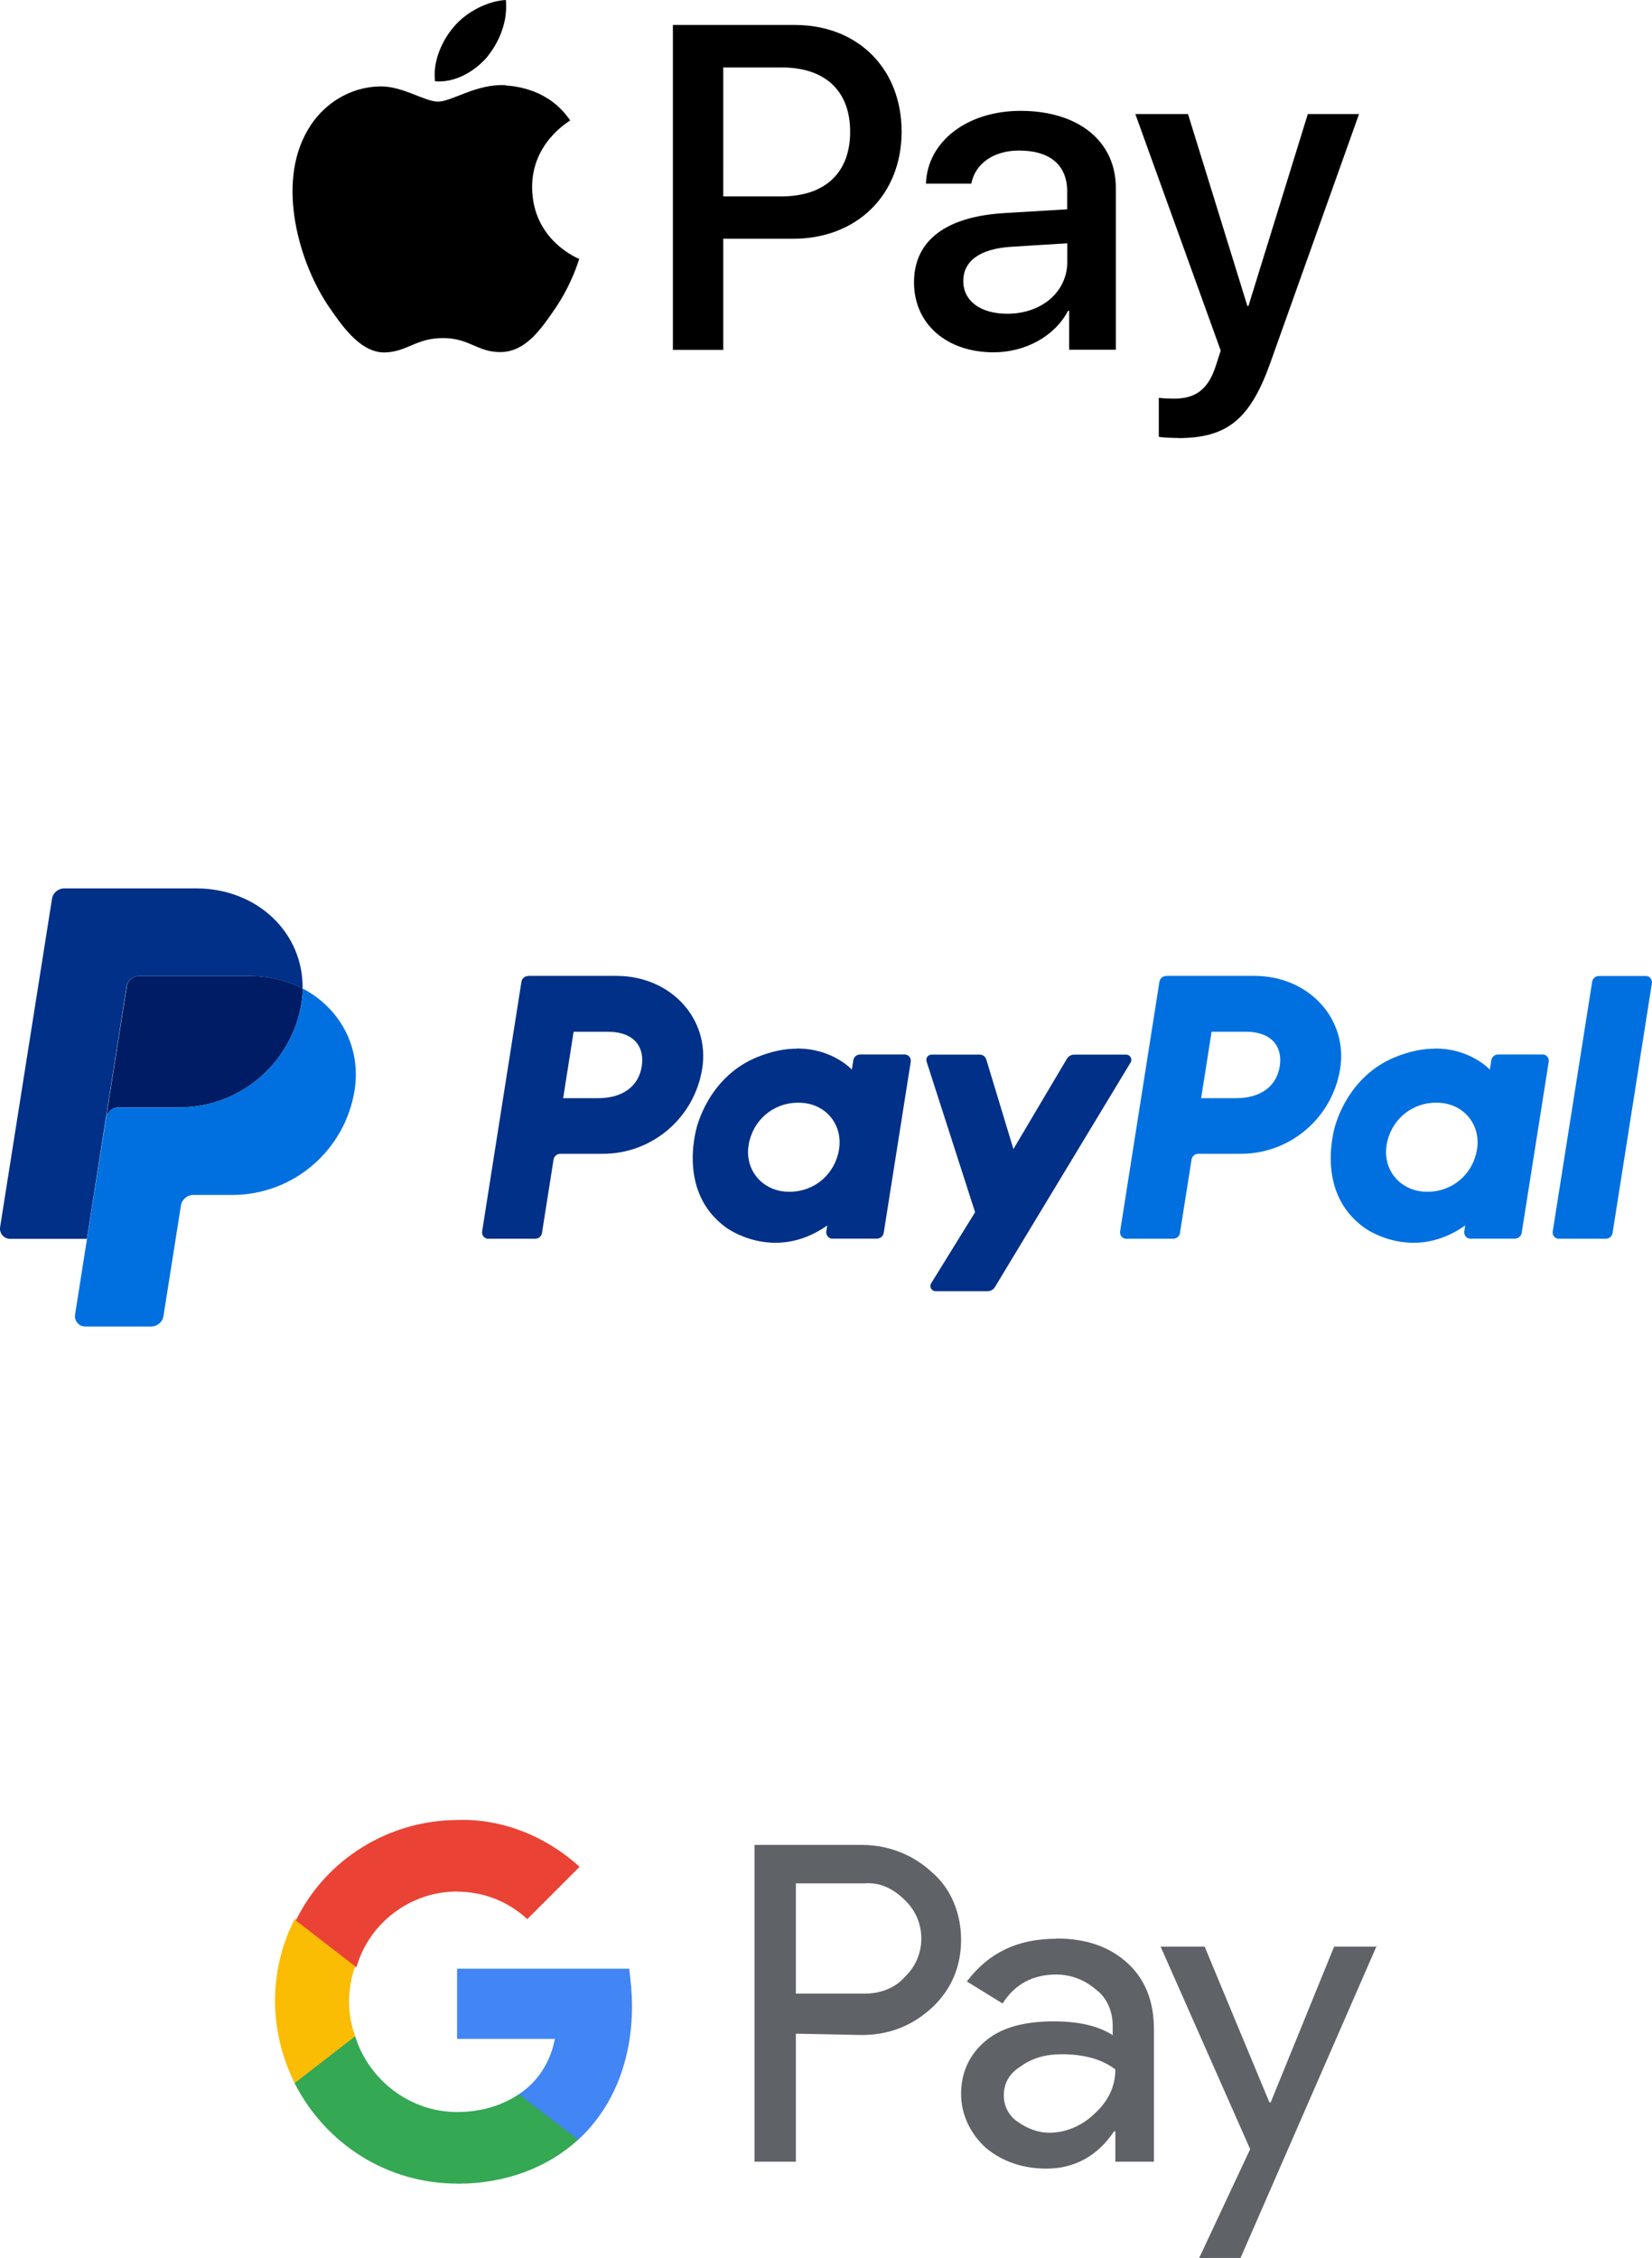 <?xml version="1.0" encoding="UTF-8"?><svg id="Layer_2" xmlns="http://www.w3.org/2000/svg" viewBox="0 0 135.79 185.55"><g id="Layer_1-2"><path d="m40.08,4.64c-1.03,1.22-2.67,2.18-4.32,2.04-.21-1.64.6-3.39,1.54-4.47,1.03-1.25,2.83-2.14,4.28-2.21.17,1.71-.5,3.39-1.51,4.64m1.49,2.36c-2.38-.14-4.42,1.35-5.55,1.35s-2.88-1.28-4.76-1.25c-2.45.03-4.73,1.42-5.98,3.63-2.57,4.42-.67,10.96,1.82,14.56,1.22,1.78,2.67,3.73,4.59,3.67,1.82-.07,2.53-1.18,4.73-1.18s2.84,1.18,4.76,1.15c1.99-.03,3.24-1.78,4.45-3.56,1.39-2.02,1.95-3.99,1.99-4.09-.03-.03-3.84-1.49-3.87-5.87-.03-3.67,3-5.41,3.13-5.51-1.71-2.53-4.38-2.81-5.31-2.88m13.75-4.97v26.7h4.14v-9.13h5.74c5.24,0,8.92-3.6,8.92-8.8s-3.61-8.77-8.79-8.77h-10.02Zm4.14,3.49h4.78c3.6,0,5.65,1.92,5.65,5.29s-2.06,5.31-5.67,5.31h-4.76V5.53Zm22.23,23.41c2.6,0,5.02-1.32,6.11-3.41h.09v3.2h3.84v-13.29c0-3.85-3.08-6.34-7.83-6.34-4.4,0-7.66,2.52-7.78,5.98h3.73c.31-1.64,1.83-2.72,3.92-2.72,2.53,0,3.96,1.18,3.96,3.36v1.47l-5.17.31c-4.81.29-7.42,2.26-7.42,5.69s2.69,5.75,6.54,5.75Zm1.11-3.17c-2.21,0-3.61-1.06-3.61-2.69s1.35-2.65,3.94-2.81l4.61-.29v1.51c0,2.5-2.12,4.28-4.93,4.28Zm14.04,10.22c4.04,0,5.94-1.54,7.6-6.22l7.28-20.41h-4.21l-4.88,15.77h-.09l-4.88-15.77h-4.33l7.02,19.44-.38,1.18c-.63,2-1.66,2.77-3.49,2.77-.33,0-.96-.03-1.22-.07v3.2c.24.07,1.27.1,1.58.1Z" style="stroke-width:0px;"/><path d="m65.42,167.1v10.53h-3.4v-26.03h8.83c2.15,0,4.19.79,5.77,2.26,1.58,1.36,2.38,3.4,2.38,5.55s-.79,4.07-2.38,5.55c-1.58,1.47-3.51,2.26-5.77,2.26l-5.43-.11h0Zm0-12.34v9.06h5.66c1.25,0,2.49-.45,3.28-1.36,1.81-1.7,1.81-4.53.11-6.23l-.11-.11c-.91-.91-2.04-1.47-3.28-1.36h-5.66Z" style="fill:#5f6368; stroke-width:0px;"/><path d="m86.81,159.29c2.49,0,4.41.68,5.89,2.04,1.47,1.36,2.15,3.17,2.15,5.43v10.87h-3.17v-2.49h-.11c-1.36,2.04-3.28,3.06-5.55,3.06-1.92,0-3.62-.57-4.98-1.7-1.25-1.13-2.04-2.72-2.04-4.41,0-1.81.68-3.28,2.04-4.41s3.28-1.58,5.55-1.58c2.04,0,3.62.34,4.87,1.13v-.79c0-1.13-.45-2.26-1.36-2.94-.91-.79-2.04-1.25-3.28-1.25-1.92,0-3.4.79-4.41,2.38l-2.94-1.81c1.81-2.38,4.19-3.51,7.36-3.51Zm-4.3,12.9c0,.91.45,1.7,1.13,2.15.79.57,1.7.91,2.6.91,1.36,0,2.72-.57,3.74-1.58,1.13-1.02,1.7-2.26,1.7-3.62-1.02-.79-2.49-1.25-4.41-1.25-1.36,0-2.49.34-3.4,1.02-.91.57-1.36,1.36-1.36,2.38Z" style="fill:#5f6368; stroke-width:0px;"/><path d="m113.18,159.85l-11.21,25.69h-3.4l4.19-8.94-7.36-16.64h3.62l5.32,12.79h.11l5.21-12.79h3.51v-.11Z" style="fill:#5f6368; stroke-width:0px;"/><path d="m51.95,164.83c0-1.02-.11-2.04-.23-3.06h-14.15v5.77h8.04c-.34,1.81-1.36,3.51-2.94,4.53v3.74h4.87c2.83-2.6,4.41-6.45,4.41-10.98Z" style="fill:#4285f4; stroke-width:0px;"/><path d="m37.57,179.44c4.07,0,7.47-1.36,9.96-3.62l-4.87-3.74c-1.36.91-3.06,1.47-5.09,1.47-3.85,0-7.24-2.6-8.38-6.23h-4.98v3.85c2.6,5.09,7.7,8.26,13.36,8.26Z" style="fill:#34a853; stroke-width:0px;"/><path d="m29.2,167.32c-.68-1.81-.68-3.85,0-5.77v-3.85h-4.98c-2.15,4.19-2.15,9.17,0,13.47l4.98-3.85Z" style="fill:#fbbc04; stroke-width:0px;"/><path d="m37.57,155.44c2.15,0,4.19.79,5.77,2.26h0l4.3-4.3c-2.72-2.49-6.34-3.96-9.96-3.85-5.66,0-10.87,3.17-13.36,8.26l4.98,3.85c1.02-3.62,4.41-6.23,8.26-6.23Z" style="fill:#ea4335; stroke-width:0px;"/><path d="m43.42,80.2c-.28,0-.52.2-.56.48l-3.23,20.51c-.04.29.15.56.44.6.03,0,.05,0,.08,0h3.84c.28,0,.52-.2.56-.48l.95-6.02c.04-.28.28-.48.56-.48h3.49c4.08,0,7.53-2.97,8.17-7,.64-4.06-2.54-7.61-7.04-7.62h-7.25Zm3.73,4.58h2.79c2.3,0,3.05,1.36,2.81,2.85-.24,1.5-1.4,2.61-3.62,2.61h-2.84l.86-5.46Zm18.36,1.39c-.97,0-2.08.2-3.33.72-2.87,1.2-4.25,3.67-4.83,5.47,0,0-1.86,5.5,2.35,8.52,0,0,3.9,2.91,8.3-.18l-.08.48c-.04.29.15.56.44.6.03,0,.05,0,.08,0h3.64c.28,0,.52-.2.56-.48l2.22-14.05c.05-.29-.15-.56-.44-.6-.03,0-.05,0-.08,0h-3.64c-.28,0-.52.2-.56.48l-.12.76s-1.59-1.74-4.5-1.73h0Zm.12,4.44c.42,0,.8.06,1.14.17,1.57.5,2.46,2.01,2.2,3.65-.32,2.01-1.97,3.5-4.09,3.5-.42,0-.8-.06-1.14-.17-1.57-.5-2.47-2.01-2.21-3.65.32-2.01,1.98-3.5,4.09-3.5h0Z" style="fill:#003087; stroke-width:0px;"/><path d="m95.86,80.2c-.28,0-.52.2-.56.48l-3.23,20.51c-.04.29.15.56.44.6.03,0,.05,0,.08,0h3.84c.28,0,.52-.2.56-.48l.95-6.02c.04-.28.28-.48.56-.48h3.49c4.08,0,7.53-2.97,8.17-7,.64-4.06-2.54-7.61-7.04-7.62h-7.25Zm3.73,4.58h2.79c2.3,0,3.05,1.36,2.81,2.85-.24,1.5-1.4,2.61-3.62,2.61h-2.84l.86-5.46Zm18.36,1.39c-.97,0-2.08.2-3.33.72-2.87,1.2-4.25,3.67-4.83,5.47,0,0-1.86,5.5,2.35,8.52,0,0,3.9,2.91,8.3-.18l-.08.48c-.04.29.15.56.44.6.03,0,.05,0,.08,0h3.64c.28,0,.52-.2.56-.48l2.22-14.05c.05-.29-.15-.56-.44-.6-.03,0-.05,0-.08,0h-3.64c-.28,0-.52.2-.56.48l-.12.76s-1.59-1.74-4.5-1.73h0Zm.12,4.44c.42,0,.8.06,1.14.17,1.57.5,2.46,2.01,2.2,3.65-.32,2.01-1.97,3.5-4.09,3.5-.42,0-.8-.06-1.14-.17-1.57-.5-2.47-2.01-2.21-3.65.32-2.01,1.98-3.5,4.09-3.5h0Z" style="fill:#0070e0; stroke-width:0px;"/><path d="m76.57,86.66c-.29,0-.49.28-.41.56l3.99,12.39-3.61,5.84c-.18.28.03.65.36.65h4.27c.25,0,.48-.13.61-.34l11.15-18.45c.17-.28-.03-.65-.36-.65h-4.27c-.25,0-.48.13-.61.35l-4.39,7.41-2.23-7.36c-.07-.24-.29-.4-.54-.4h-3.96Z" style="fill:#003087; stroke-width:0px;"/><path d="m131.43,80.2c-.28,0-.52.2-.56.48l-3.24,20.51c-.05.29.15.56.44.6.03,0,.05,0,.08,0h3.84c.28,0,.52-.2.56-.48l3.23-20.51c.04-.29-.15-.56-.44-.6-.03,0-.05,0-.08,0h-3.84Z" style="fill:#0070e0; stroke-width:0px;"/><path d="m11.44,80.2c-.51,0-.95.37-1.02.88l-1.7,10.8c.08-.5.51-.88,1.02-.88h4.99c5.02,0,9.28-3.66,10.06-8.63.06-.37.09-.74.1-1.12-1.28-.67-2.78-1.05-4.42-1.05h-9.03Z" style="fill:#001c64; stroke-width:0px;"/><path d="m24.89,81.25c0,.38-.04.75-.1,1.12-.78,4.96-5.04,8.63-10.06,8.63h-4.99c-.51,0-.95.37-1.02.88l-1.57,9.92-.98,6.23c-.07.46.24.89.7.96.04,0,.09.01.13.01h5.42c.51,0,.95-.37,1.02-.88l1.43-9.05c.08-.5.51-.88,1.03-.88h3.19c5.02,0,9.28-3.66,10.06-8.63.55-3.52-1.22-6.73-4.25-8.32h0Z" style="fill:#0070e0; stroke-width:0px;"/><path d="m5.29,73c-.51,0-.95.37-1.02.88L.01,100.83c-.08.51.31.97.83.97h6.3l1.56-9.92,1.7-10.8c.08-.5.51-.88,1.02-.88h9.03c1.64,0,3.14.38,4.42,1.05.09-4.52-3.64-8.25-8.77-8.25H5.29Z" style="fill:#003087; stroke-width:0px;"/></g></svg>